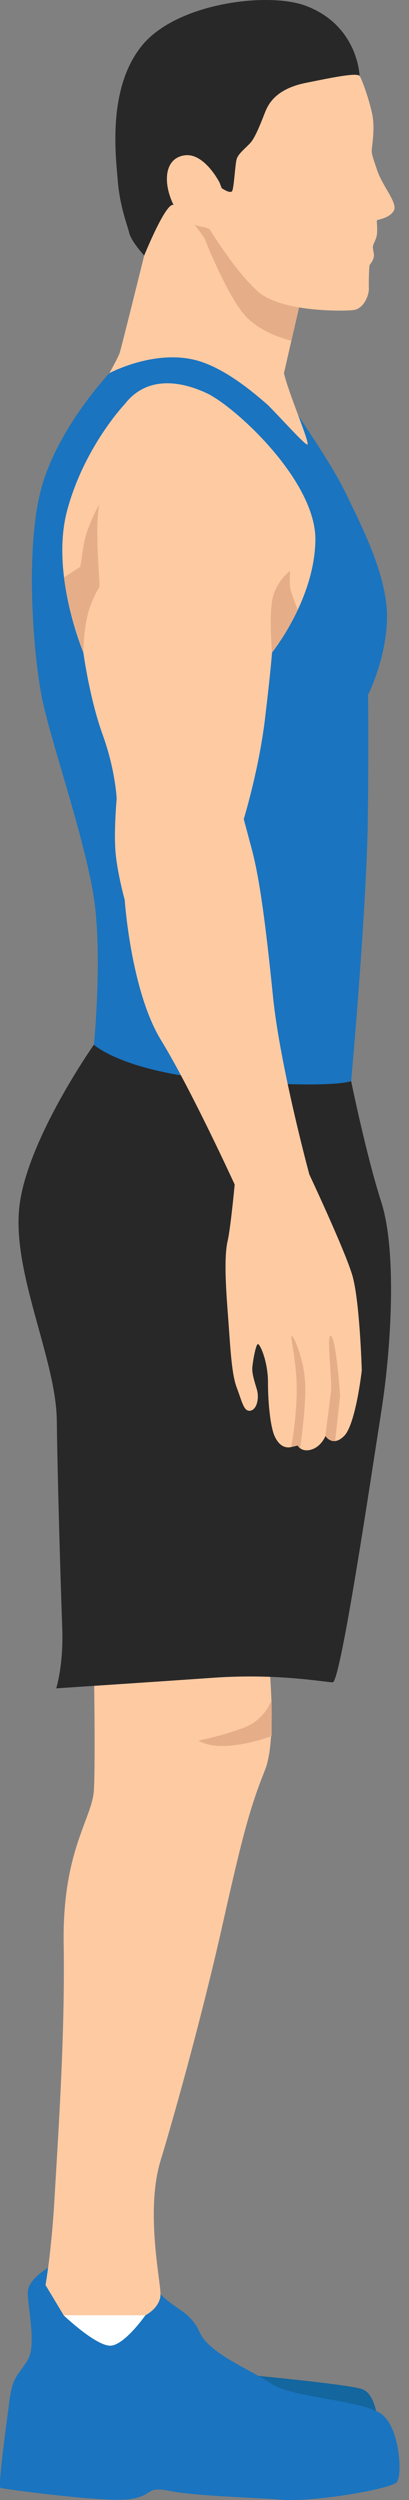 <?xml version="1.0" encoding="UTF-8"?> <svg xmlns="http://www.w3.org/2000/svg" width="37" height="226" fill="none"><rect width="100%" height="100%" fill="#808080" stroke="none"/> <path fill="#13669E" d="m15.113 215.5 6.389-.907s9.856.913 11.226 1.369c1.368.457 1.46 3.195 1.46 3.195l-7.758 3.148-11.317-6.805Z"></path> <path fill="#1A74BF" d="M4.352 204.999s-1.741 1.015-1.833 2.11c-.09 1.096.822 4.838 0 6.206-.821 1.37-1.369 1.461-1.642 3.56-.274 2.099-1.096 7.94-.822 8.031.274.092 9.583 1.369 11.773 1.004 2.19-.365 1.278-1.186 3.56-.73 2.281.456 7.392.587 10.221.796 2.83.208 9.857-.978 10.313-1.617.457-.639.274-4.655-1.277-6.024-1.552-1.369-8.184-1.564-10.07-2.835-1.886-1.272-5.647-2.732-6.505-4.649-.857-1.916-2.135-2.007-3.55-3.468-1.414-1.46-10.168-2.384-10.168-2.384Z"></path> <path fill="#fff" d="M5.758 209.3s3.057 2.921 4.335 2.738c1.277-.183 3.057-2.738 3.057-2.738l-3.696-2.191-3.696 2.191Z"></path> <path fill="#FDCAA2" d="M8.498 150.708s.137 8.487 0 11.088c-.137 2.602-2.875 5.476-2.738 13.964s-.548 17.934-.821 22.862c-.274 4.928-.822 7.94-.822 7.94L5.76 209.3h7.393s1.368-.685 1.368-1.917-1.368-7.529 0-12.047c1.37-4.517 3.834-13.416 5.613-21.356 1.78-7.94 2.465-10.541 3.834-13.963 1.368-3.423 0-13.142 0-13.142l-15.47 3.833Z"></path> <path fill="#282828" d="M8.492 94.443s-5.886 8.351-6.708 14.374c-.821 6.023 3.286 13.964 3.354 19.576.069 5.613.367 15.333.492 18.755.124 3.423-.546 5.476-.546 5.476s8.337-.547 14.223-.958c5.887-.411 10.085.411 10.793.411.707 0 3.432-18.345 4.397-24.505.964-6.16 1.362-14.648 0-18.892-1.363-4.244-2.732-10.952-2.732-10.952l-12.184-6.845-11.089 3.56Z"></path> <path fill="#1A74BF" d="M9.897 33.731s-4.549 4.812-6.1 10.196c-1.552 5.385-.822 15.06 0 19.166.821 4.107 4.29 13.827 4.837 19.166.547 5.339-.137 12.184-.137 12.184s2.738 2.6 12.32 3.285c9.584.685 10.953 0 10.953 0s1.414-15.743 1.506-23.774c.09-8.032.015-11.131.015-11.131s1.719-3.38 1.719-7.123c0-3.741-2.373-8.305-3.742-11.134-1.37-2.829-4.206-6.785-4.317-7.085-.112-.3-11.29-8.886-11.29-8.886L9.897 33.73Z"></path> <path fill="#FDCAA2" d="M13.044 23.103s-2.08 8.405-2.22 8.809c-.14.404-.926 1.82-.926 1.82s3.749-2.019 7.453-1.258c3.705.76 7.535 4.914 7.569 4.665.034-.25 2.53-11.08 2.53-11.08s-1.18-8.708-4.287-8.879c-3.108-.17-7.227-.993-7.227-.993s-2.23.208-2.532 1.183c-.302.974-.36 5.733-.36 5.733Z"></path> <path fill="#E5AE89" d="M17.595 20.313s.873 1.105.954 1.342c.08.237 2.103 5.252 3.678 6.934 1.576 1.683 4.137 2.206 4.137 2.206l.739-3.212c.053-.231.285-4.55-3.468-6.813-3.753-2.261-6.58-3.043-6.58-3.043l.54 2.586Z"></path> <path fill="#282828" d="M32.529 6.866s-.115-4.53-4.832-6.33c-3.401-1.3-11.698-.284-14.849 3.578-3.151 3.862-2.38 9.977-2.187 12.288.192 2.311.85 3.896 1.028 4.654.178.758 1.356 2.047 1.356 2.047s1.963-4.866 2.657-4.573c.693.292 5.292 1.316 5.292 1.316l3.684-.117S29.28 9.582 29.366 9.367c.086-.214 3.163-2.502 3.163-2.502Z"></path> <path fill="#FDCAA2" d="M19.87 16.518s-1.399-2.772-3.217-2.47c-1.819.301-1.912 2.53-.951 4.482.96 1.95 2.614 1.923 2.935 2.051l.321.129s2.348 3.875 4.428 5.683c2.08 1.807 7.588 1.756 8.578 1.638.989-.119 1.42-1.414 1.405-1.924-.015-.51 0-1.08.017-1.521.018-.442.044-.629.044-.629s.483-.526.388-1.026c-.095-.5-.104-.585-.058-.77.046-.183.312-.57.348-1.073.037-.503-.03-1.104-.02-1.167.008-.062 1.145-.181 1.536-.869.39-.687-.995-2.167-1.493-3.631-.498-1.464-.528-1.553-.492-1.971.036-.419.27-1.825.062-2.982-.209-1.157-.933-3.287-1.172-3.602-.24-.315-2.387.125-4.882.63-2.495.506-3.281 1.719-3.619 2.536-.337.817-.889 2.377-1.415 2.926-.527.549-1.093.98-1.217 1.47-.123.49-.23 2.508-.386 2.825-.156.317-.954-.244-.954-.244l-.187-.49ZM24.38 34.938s-1.436.953-1.151.818c.285-.134 4.3 4.52 4.574 4.43.274-.092-1.674-4.546-2.115-6.449-.44-1.902-1.764-1.857-1.764-1.355s.457 2.556.457 2.556ZM11.283 36.535s-3.65 3.833-5.202 9.583 1.46 12.868 1.46 12.868.548 4.107 1.734 7.393c1.187 3.285 1.278 5.84 1.278 5.84s-.274 3.012-.091 4.929c.182 1.916.82 4.198.82 4.198s.549 8.214 3.287 12.686c2.737 4.472 6.662 13.051 6.662 13.051l6.753-.913s-2.646-9.765-3.285-16.063c-.639-6.297-1.187-10.587-1.917-13.325l-.73-2.737s1.37-4.472 1.917-9.036c.547-4.563.639-6.023.639-6.023s3.833-4.746 3.924-10.13c.091-5.385-7.302-12.139-9.857-13.325-2.555-1.187-5.483-1.466-7.392 1.004Z"></path> <path fill="#E5AE89" d="M8.273 54.514c.73-1.734.73-1.186.73-1.734 0-.547-.456-5.476 0-7.21 0 0-1.186 2.008-1.46 3.833l-.274 1.825-1.476.962c.454 3.732 1.75 6.796 1.75 6.796s0-2.738.73-4.472ZM26.253 53.145c-.091-.639 0-1.552 0-1.552s-1.37 1.004-1.643 2.738c-.274 1.734 0 4.655 0 4.655s1.24-1.538 2.328-3.854c-.303-.761-.637-1.649-.685-1.987Z"></path> <path fill="#FDCAA2" d="M21.23 107.083s-.365 3.924-.64 5.111c-.273 1.186-.227 3.331 0 6.274.23 2.944.32 5.636.822 6.959.502 1.324.64 2.191 1.232 2.099.594-.091.822-1.14.594-1.916-.229-.776-.457-1.46-.411-2.008.045-.548.31-2.053.498-2.099.186-.046.917 1.552.917 3.468 0 1.917.228 4.016.593 4.837.365.822.912 1.141 1.506 1.004l.593-.137s.32.639 1.232.365c.913-.273 1.278-1.232 1.278-1.232s.639 1.05 1.688 0c1.05-1.049 1.597-5.932 1.597-5.932s-.182-6.343-.867-8.624c-.684-2.282-3.878-9.081-3.878-9.081s-4.108-1.369-4.473-1.141c-.365.228-2.281 2.053-2.281 2.053Z"></path> <path fill="#E5AE89" d="M27.151 130.923c.194-1.393.528-4.099.463-5.77-.092-2.327-1.095-4.517-1.232-4.38-.137.137.502 2.418.456 5.111-.046 2.692-.502 4.928-.502 4.928l.593-.137s.067.13.222.248ZM30.312 130.269c.188-1.638.449-3.937.449-4.112 0-.274-.365-5.156-.821-5.391-.457-.234.136 3.931 0 5.026l-.503 4.016s.319.521.875.461ZM17.941 157.347s2.122-.41 4.107-1.163c1.985-.753 2.525-2.533 2.525-2.533v3.286s-4.441 1.711-6.632.41Z"></path> </svg> 